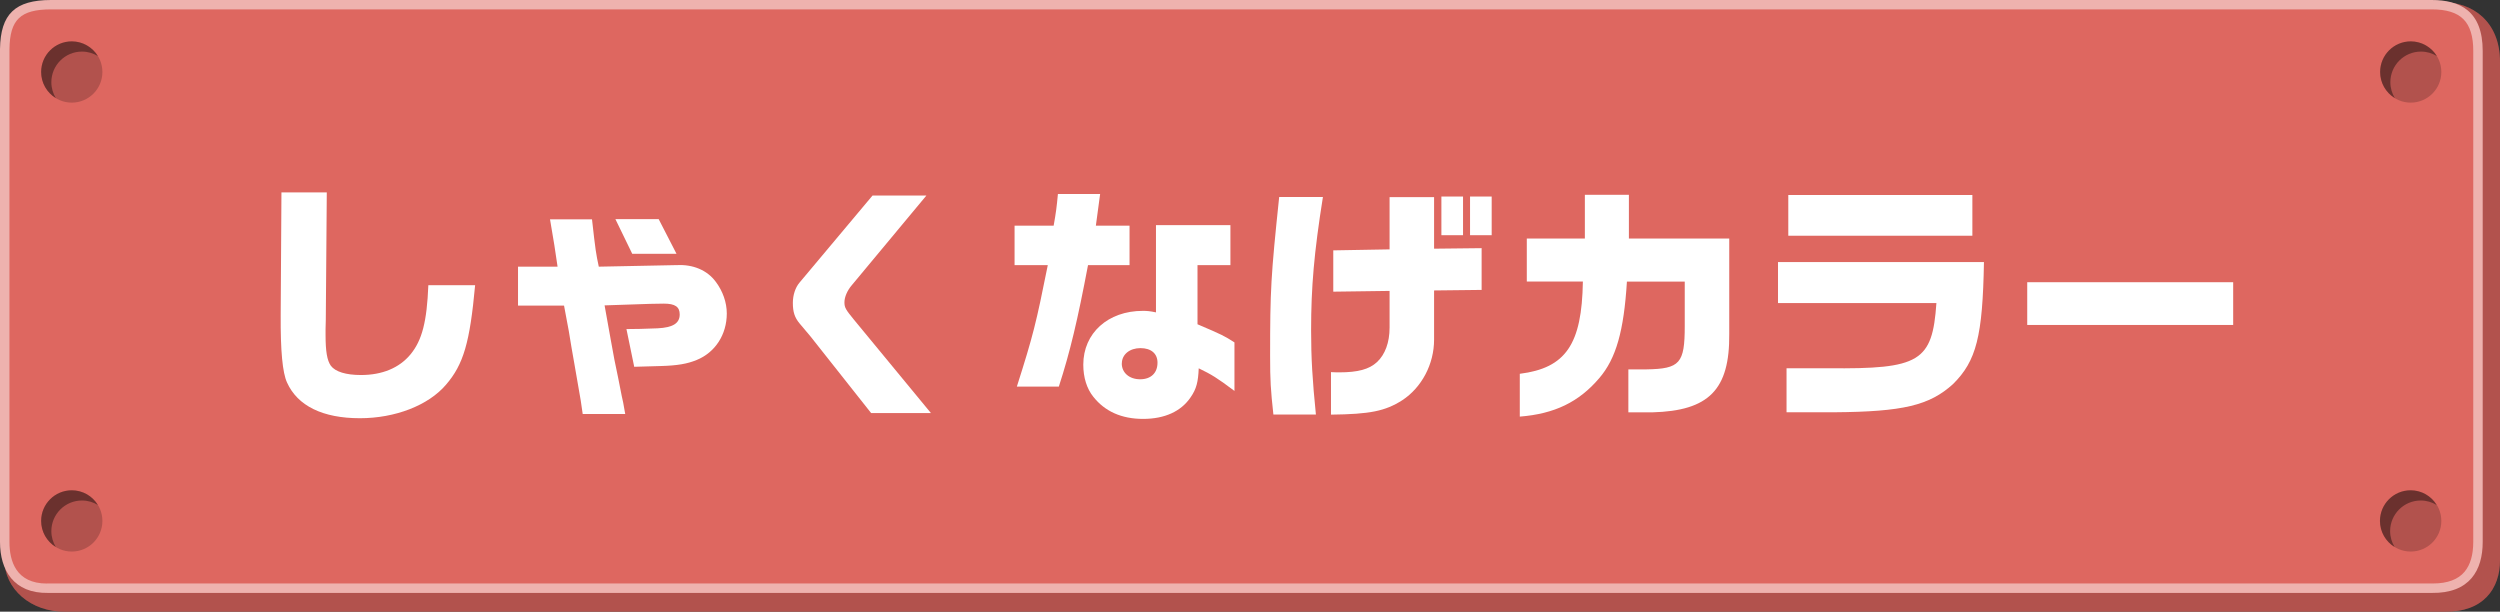 <?xml version="1.0" encoding="UTF-8"?><svg id="_レイヤー_2" xmlns="http://www.w3.org/2000/svg" width="328.12" height="80.28" viewBox="0 0 328.12 80.28"><rect x="0" y="0" width="328.12" height="80.28" fill="#333333" stroke="none"/><defs><style>.cls-1{fill:#de6760;}.cls-2{opacity:.2;}.cls-2,.cls-3{mix-blend-mode:multiply;}.cls-3{opacity:.4;}.cls-4{isolation:isolate;}.cls-5{fill:#fff;}.cls-6{fill:#eeb2ae;}</style></defs><g id="ol"><g class="cls-4"><path class="cls-1" d="M320.46.3L7.34,1.36C3.62,1.36.59,4.39.59,8.11v65.42c0,3.72,3.42,6.82,7.99,6.75h312.3c5.05.08,7.24-3.03,7.24-6.75V8.11c0-5.3-3.64-7.88-7.66-7.81Z"/><path class="cls-2" d="M320.46.3L7.34,1.36C3.62,1.36.59,4.39.59,8.11v65.42c0,3.72,3.42,6.82,7.99,6.75h312.3c5.05.08,7.24-3.03,7.24-6.75V8.11c0-5.3-3.64-7.88-7.66-7.81Z"/><path class="cls-6" d="M319.16,0H6.69C1.98.01.07,1.83,0,6.44v64.69c0,3.69,1.79,6.77,6.32,6.69h312.84c5.01.07,6.69-3,6.69-6.69V6.69c0-5.26-3-6.69-6.69-6.69Z"/><path class="cls-1" d="M6.16,76.59c-4.07,0-4.92-2.97-4.92-5.46V6.44c.06-3.88,1.44-5.2,5.46-5.21h312.46c1.93,0,3.29.42,4.16,1.29.86.86,1.3,2.26,1.29,4.16v64.44c0,1.7-.38,3.01-1.14,3.92-.85,1.02-2.25,1.54-4.14,1.54H6.16Z"/><path class="cls-1" d="M13.44,9.45c0,2.22-1.8,4.02-4.02,4.02s-4.02-1.8-4.02-4.02,1.8-4.02,4.02-4.02,4.02,1.8,4.02,4.02Z"/><path class="cls-2" d="M13.44,9.45c0,2.22-1.8,4.02-4.02,4.02s-4.02-1.8-4.02-4.02,1.8-4.02,4.02-4.02,4.02,1.8,4.02,4.02Z"/><path class="cls-3" d="M6.74,10.79c0-2.22,1.8-4.02,4.02-4.02.77,0,1.48.22,2.09.59-.71-1.15-1.98-1.93-3.43-1.93-2.22,0-4.02,1.8-4.02,4.02,0,1.45.77,2.72,1.93,3.43-.37-.61-.59-1.32-.59-2.09Z"/><path class="cls-1" d="M320.42,9.45c0,2.22-1.8,4.02-4.02,4.02s-4.02-1.8-4.02-4.02,1.8-4.02,4.02-4.02,4.02,1.8,4.02,4.02Z"/><path class="cls-2" d="M320.42,9.45c0,2.22-1.8,4.02-4.02,4.02s-4.02-1.8-4.02-4.02,1.8-4.02,4.02-4.02,4.02,1.8,4.02,4.02Z"/><path class="cls-3" d="M313.73,10.79c0-2.22,1.8-4.02,4.02-4.02.77,0,1.48.22,2.09.59-.71-1.15-1.98-1.93-3.43-1.93-2.22,0-4.02,1.8-4.02,4.02,0,1.45.77,2.72,1.93,3.43-.37-.61-.59-1.32-.59-2.09Z"/><path class="cls-1" d="M13.44,68.37c0,2.22-1.8,4.02-4.02,4.02s-4.02-1.8-4.02-4.02,1.8-4.02,4.02-4.02,4.02,1.8,4.02,4.02Z"/><path class="cls-2" d="M13.44,68.37c0,2.22-1.8,4.02-4.02,4.02s-4.02-1.8-4.02-4.02,1.8-4.02,4.02-4.02,4.02,1.8,4.02,4.02Z"/><path class="cls-3" d="M6.74,69.71c0-2.22,1.8-4.02,4.02-4.02.77,0,1.48.22,2.09.59-.71-1.16-1.98-1.93-3.43-1.93-2.22,0-4.02,1.8-4.02,4.02,0,1.45.77,2.72,1.93,3.43-.37-.61-.59-1.32-.59-2.09Z"/><path class="cls-1" d="M320.42,68.37c0,2.22-1.8,4.02-4.02,4.02s-4.02-1.8-4.02-4.02,1.8-4.02,4.02-4.02,4.02,1.8,4.02,4.02Z"/><path class="cls-2" d="M320.42,68.37c0,2.22-1.8,4.02-4.02,4.02s-4.02-1.8-4.02-4.02,1.8-4.02,4.02-4.02,4.02,1.8,4.02,4.02Z"/><path class="cls-3" d="M313.7,69.71c0-2.22,1.8-4.02,4.02-4.02.77,0,1.48.22,2.09.59-.71-1.16-1.97-1.93-3.43-1.93-2.22,0-4.02,1.8-4.02,4.02,0,1.45.77,2.72,1.93,3.43-.37-.61-.59-1.32-.59-2.09Z"/><path class="cls-5" d="M42.89,25.26l-.13,16.73-.03,1.19v.79c0,2.15.2,3.33.69,4.03.59.79,1.98,1.22,3.96,1.22,2.77,0,5.02-.92,6.5-2.71,1.52-1.85,2.15-4.29,2.34-9.08h6.14c-.69,7.52-1.52,10.4-3.83,13.07-2.31,2.71-6.67,4.39-11.29,4.39-4.88,0-8.19-1.62-9.57-4.69-.59-1.29-.86-4.13-.83-8.88l.1-16.07h5.94Z"/><path class="cls-5" d="M68,35h5.18c-.3-2.08-.5-3.4-.99-6.21h5.51c.46,4.13.53,4.52.89,6.21l9.97-.2h.23c2.15-.13,4.03.66,5.15,2.18.92,1.22,1.45,2.71,1.45,4.16,0,2.77-1.52,5.12-3.96,6.11-1.22.5-2.51.73-4.69.79-.17,0-1.35.03-3.5.1l-1.02-4.95c1.32,0,2.21-.03,4.09-.1,2.01-.1,2.9-.66,2.9-1.82,0-.99-.59-1.42-2.08-1.42l-1.81.03-5.97.2.83,4.62c.17.86.3,1.68.46,2.51.33,1.58.66,3.17.96,4.75.1.36.26,1.19.46,2.38h-5.58c-.13-.96-.23-1.62-.26-1.78l-.83-4.79c-.26-1.42-.5-2.87-.73-4.29-.07-.36-.33-1.78-.63-3.37h-6.04v-5.12ZM86.45,28.76l2.34,4.55h-5.81l-2.21-4.55h5.68Z"/><path class="cls-5" d="M121.59,25.66l-9.8,11.78c-.59.69-.96,1.55-.96,2.24s.17.96,1.25,2.28l10.1,12.25h-7.85l-7.99-10.1-1.39-1.65c-.66-.79-.89-1.52-.89-2.71,0-1.02.33-2.01.86-2.64l9.6-11.45h7.06Z"/><path class="cls-5" d="M138.29,29.62c.3-1.68.4-2.44.56-4.16h5.54c-.36,2.77-.4,2.94-.56,4.16h4.42v5.18h-5.45c-1.35,7.13-2.34,11.35-3.83,15.94h-5.51c2.15-6.77,2.51-8.22,4.06-15.94h-4.36v-5.18h5.12ZM151.72,29.55h9.77v5.25h-4.32v7.76c3.33,1.42,3.5,1.52,4.85,2.38v6.37c-2.28-1.72-3-2.15-4.69-2.97-.07,1.78-.3,2.71-1.06,3.8-1.25,1.85-3.4,2.84-6.24,2.84s-5.02-.99-6.53-2.9c-.86-1.06-1.32-2.54-1.32-4.22,0-4.13,3.23-7.06,7.82-7.06.53,0,.92.03,1.72.2v-11.42ZM147.23,47.7c0,1.22.99,2.08,2.41,2.08s2.28-.83,2.28-2.18c0-1.19-.83-1.91-2.24-1.91s-2.44.83-2.44,2.01Z"/><path class="cls-5" d="M173.63,25.86c-1.16,7.29-1.55,11.82-1.55,17.49,0,3.66.17,6.5.63,11.06h-5.58c-.36-3.3-.43-4.46-.43-7.69,0-8.65.1-10.46,1.19-20.86h5.74ZM174.99,38.27v-5.41l7.39-.13v-6.86h5.84v6.77l6.24-.07v5.48l-6.24.07v6.47c0,3.2-1.62,6.27-4.19,7.95-2.24,1.42-4.22,1.82-9.34,1.88v-5.58c.5.03.92.03,1.09.03,2.44,0,3.93-.4,4.95-1.35,1.06-.99,1.65-2.57,1.65-4.52v-4.82l-7.39.1ZM192.02,25.79v5.08h-2.84v-5.08h2.84ZM195.78,25.79v5.08h-2.84v-5.08h2.84Z"/><path class="cls-5" d="M199.47,49.06c6.04-.76,8.15-3.86,8.28-12.11h-7.36v-5.64h7.62v-5.74h5.78v5.74h13.17v12.51c.07,7.33-2.67,10.1-10.1,10.3h-3.14v-5.64h2.38c4.39-.07,5.02-.79,5.02-5.68v-5.84h-7.59c-.4,6.47-1.42,10.1-3.63,12.67-2.67,3.14-5.88,4.69-10.43,5.05v-5.61Z"/><path class="cls-5" d="M260.39,34.4c-.17,9.74-.99,12.97-4.06,16.01-3.1,2.81-6.57,3.63-15.58,3.7h-6.27v-5.78h5.48c12.01.13,13.66-.86,14.19-8.55h-20.79v-5.38h27.03ZM258.87,25.59v5.35h-24.16v-5.35h24.16Z"/><path class="cls-5" d="M293.1,37.04v5.61h-27.03v-5.61h27.03Z"/></g></g></svg>